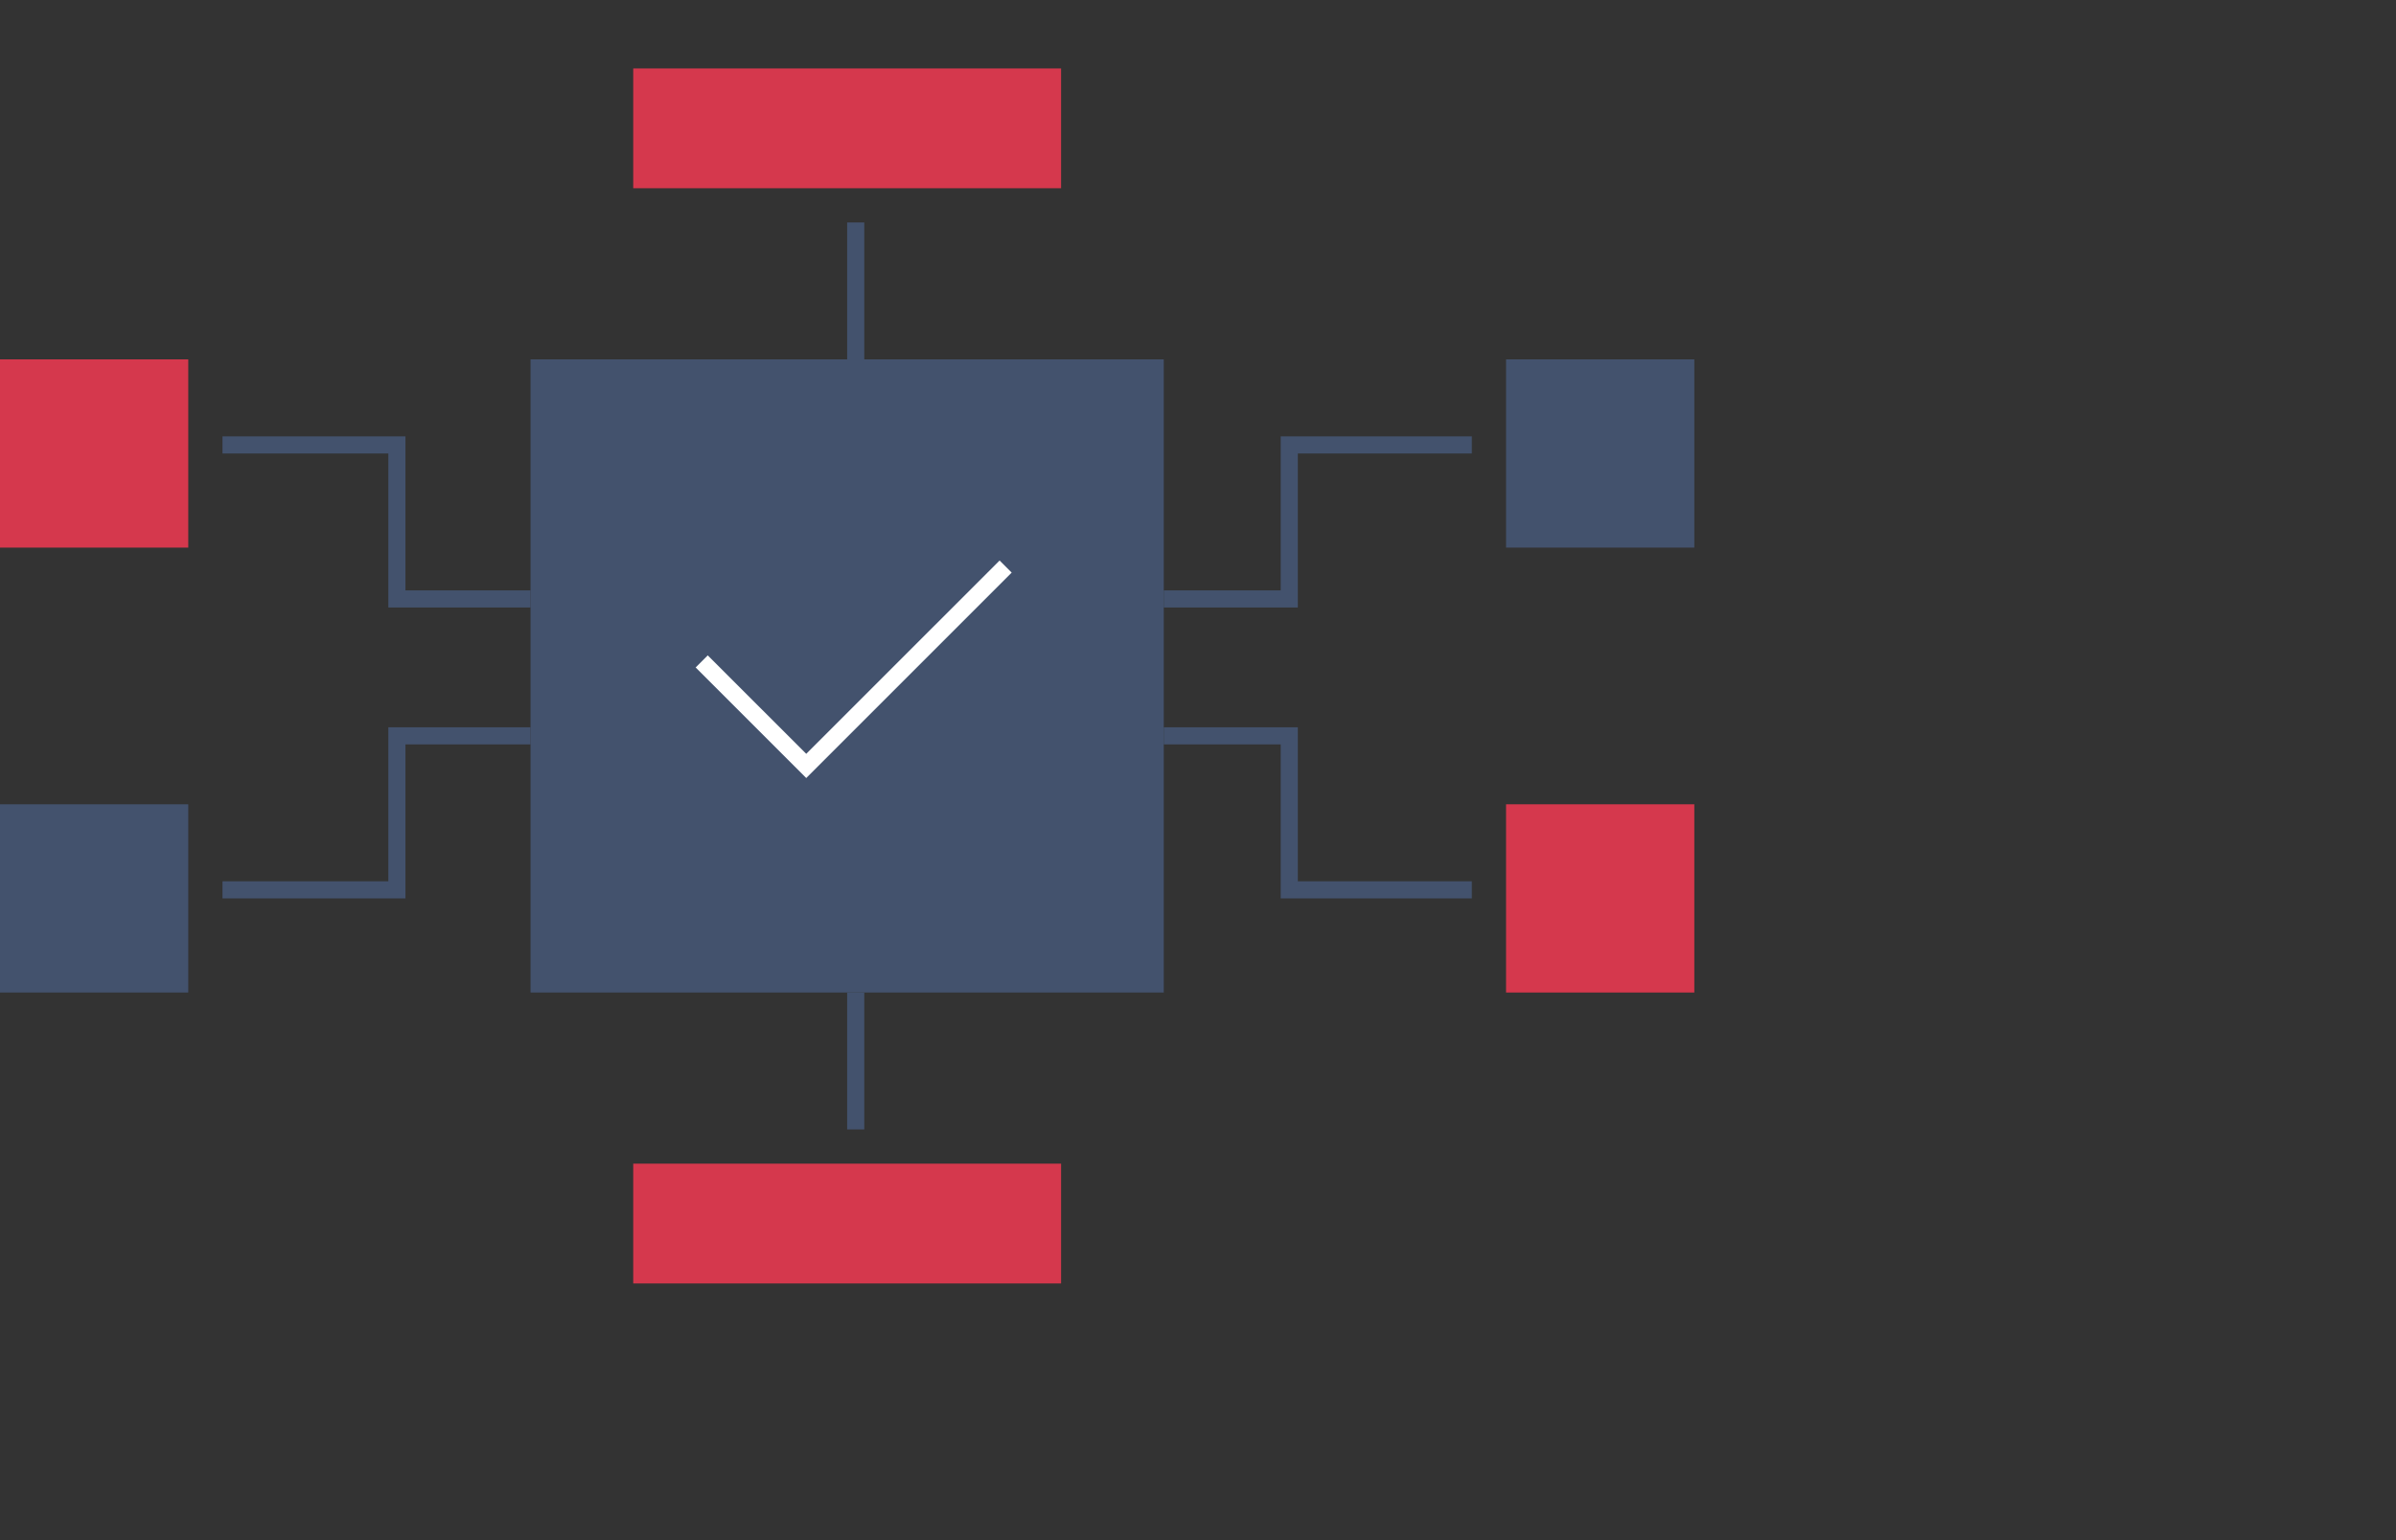 <svg width="140" height="90" viewBox="0 0 140 90" fill="none" xmlns="http://www.w3.org/2000/svg">
  <rect x="0" y="0" width="140" height="90" fill="#333333" stroke="none"/>
  <rect x="37" y="4" width="25" height="7" fill="#D5384D"/>
  <rect x="37" y="68" width="25" height="7" fill="#D5384D"/>
  <path d="M50 21L50 13" stroke="#43526D"/>
  <path d="M50 66L50 58" stroke="#43526D"/>
  <rect x="31" y="21" width="37" height="37" fill="#43526D"/>
  <rect x="88" y="21" width="11" height="11" fill="#43526D"/>
  <rect x="88" y="47" width="11" height="11" fill="#D5384D"/>
  <path d="M68 35H75.333V26H86" stroke="#43526D"/>
  <path d="M68 43H75.333V52H86" stroke="#43526D"/>
  <rect width="11" height="11" transform="matrix(-1 0 0 1 11 21)" fill="#D5384D"/>
  <rect width="11" height="11" transform="matrix(-1 0 0 1 11 47)" fill="#43526D"/>
  <path d="M31 35H23.191V26H13" stroke="#43526D"/>
  <path d="M31 43H23.191V52H13" stroke="#43526D"/>
  <path d="M41.001 38.651L47.109 44.758L58.76 33.108" stroke="white"/>
</svg>
